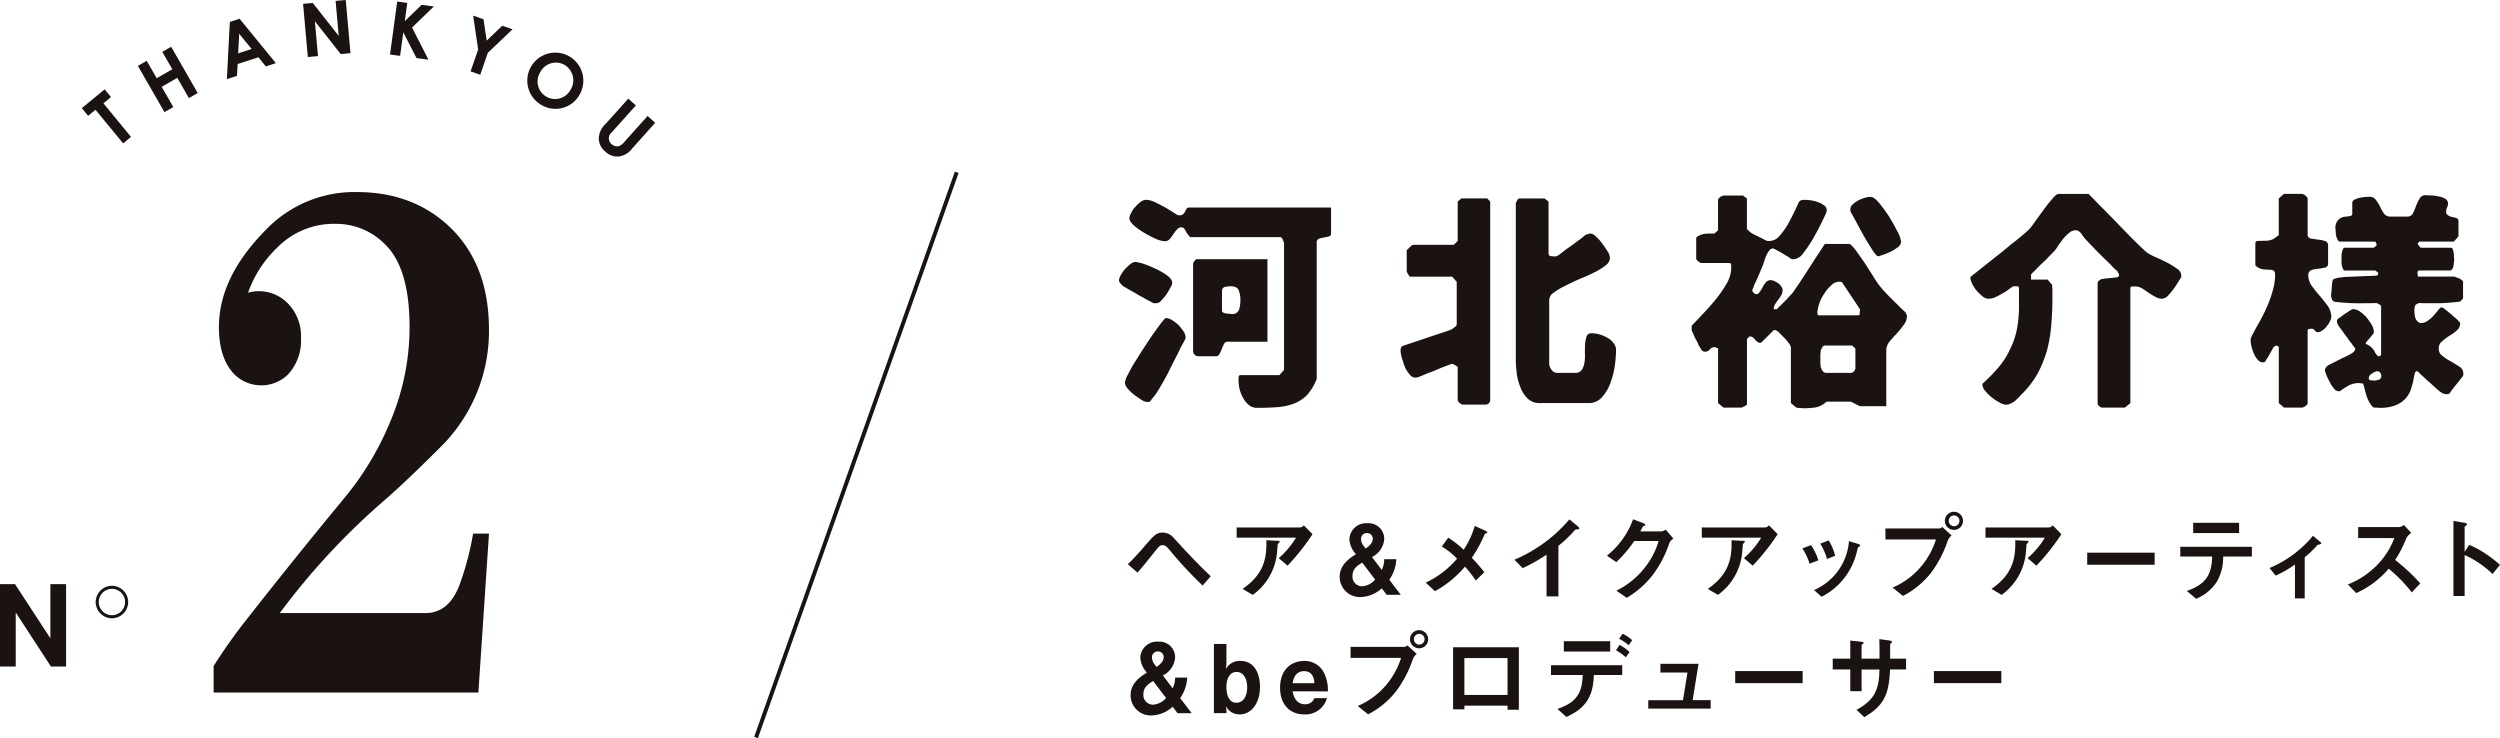<svg xmlns="http://www.w3.org/2000/svg" width="406.795" height="120.109" viewBox="0 0 406.795 120.109">
  <g id="name-kawakita-pc" transform="translate(-289.093 -387.07)">
    <g id="グループ_285" data-name="グループ 285" transform="translate(472.609 470.346)">
      <g id="グループ_284" data-name="グループ 284">
        <path id="パス_1781" data-name="パス 1781" d="M358.425,422.686a64.832,64.832,0,0,1-5.327-5.725c-.491-.588-.742-.851-1.188-.851s-.617.218-1.448,1.265c-1.005,1.249-1.869,2.347-2.643,3.195l-1.573-1.358c1.143-1.095,2.254-2.376,3.32-3.612,1.14-1.326,1.618-1.541,2.3-1.541a2.351,2.351,0,0,1,1.882.912c3.6,3.933,5,5.26,5.988,6.188Z" transform="translate(-346.246 -410.677)" fill="#1a1311"/>
        <path id="パス_1782" data-name="パス 1782" d="M360.049,420.252l-1.435-1.22a14.206,14.206,0,0,0,2.81-3.333h-9.662v-1.666h10.387a.922.922,0,0,0,.539-.34l1.419,1.439A36.3,36.3,0,0,1,360.049,420.252Zm-1.361-3.763c-.029.045-.212.2-.228.263-.032.029-.093,1.108-.125,1.31a9.536,9.536,0,0,1-3.95,6.945l-1.654-.973c3.259-2.254,3.982-4.707,3.86-7.918l1.8.093c.324.013.372.013.372.141C358.767,416.4,358.735,416.424,358.687,416.489Z" transform="translate(-334.053 -411.486)" fill="#1a1311"/>
        <path id="パス_1783" data-name="パス 1783" d="M364.621,425.224l-.787-1.05a5.394,5.394,0,0,1-3.381,1.419,3.293,3.293,0,0,1-3.471-3.269c0-2.039,1.667-3.073,2.639-3.693l-.154-.2a3.909,3.909,0,0,1-.9-2.193,2.7,2.7,0,0,1,2.9-2.652,2.547,2.547,0,0,1,2.765,2.578,3.535,3.535,0,0,1-1.991,2.915l1.589,2.1a3.885,3.885,0,0,0,.4-1.743H366.2a6.324,6.324,0,0,1-1.143,3.333l1.866,2.456Zm-3.965-5.234c-.774.466-1.589,1.005-1.589,2.148a1.567,1.567,0,0,0,1.618,1.7,3.068,3.068,0,0,0,2.068-1.082Zm.556-2.283c.417-.308,1.156-.835,1.156-1.605a.917.917,0,0,0-.925-.925.953.953,0,0,0-.989.973,2.017,2.017,0,0,0,.388,1.079Z" transform="translate(-322.509 -411.718)" fill="#1a1311"/>
        <path id="パス_1784" data-name="パス 1784" d="M370.977,414.968a22.545,22.545,0,0,1-2.132,3.937c.694.742,1.268,1.378,2.039,2.347l-1.406,1.358a15.454,15.454,0,0,0-1.757-2.254,17.2,17.2,0,0,1-4.877,3.982l-1.5-1.387a15.314,15.314,0,0,0,5.1-3.9,12.266,12.266,0,0,0-2.485-1.975L365,415.633a16.047,16.047,0,0,1,2.517,1.962,13.981,13.981,0,0,0,1.8-3.873l1.715.771c.077.032.324.17.324.308C371.362,414.894,371.131,414.942,370.977,414.968Z" transform="translate(-312.865 -411.42)" fill="#1a1311"/>
        <path id="パス_1785" data-name="パス 1785" d="M376.021,415.012c-.231.013-.263.045-.478.273A19.2,19.2,0,0,1,373,417.693v8.23h-1.93v-6.791a27.426,27.426,0,0,1-3.888,2.19l-1.342-1.371a24.03,24.03,0,0,0,8.952-6.56l1.342,1.108c.061.048.263.25.263.376C376.394,414.98,376.329,415,376.021,415.012Z" transform="translate(-302.934 -412.154)" fill="#1a1311"/>
        <path id="パス_1786" data-name="パス 1786" d="M380.68,417.273a18.187,18.187,0,0,1-2.745,5.234,15.021,15.021,0,0,1-4.184,3.657l-1.682-1.159a13.4,13.4,0,0,0,4.829-4.027,12.288,12.288,0,0,0,2.039-4.062h-3.953a21.365,21.365,0,0,1-2.932,3.445l-1.528-1.053a13.425,13.425,0,0,0,4.261-5.924l1.589.6c.093.032.4.17.4.328,0,.122-.17.154-.385.212-.093.234-.279.543-.433.835h3.455a1.541,1.541,0,0,0,.681-.292l1.252,1.464A1.6,1.6,0,0,0,380.68,417.273Z" transform="translate(-292.569 -412.165)" fill="#1a1311"/>
        <path id="パス_1787" data-name="パス 1787" d="M383.621,420.252l-1.435-1.22a14.208,14.208,0,0,0,2.81-3.333h-9.662v-1.666H385.72a.921.921,0,0,0,.539-.34l1.419,1.439A36.3,36.3,0,0,1,383.621,420.252Zm-1.358-3.763c-.032.045-.215.2-.231.263-.032.029-.093,1.108-.125,1.31a9.536,9.536,0,0,1-3.949,6.945l-1.65-.973c3.256-2.254,3.978-4.707,3.856-7.918l1.8.093c.324.013.373.013.373.141C382.339,416.4,382.307,416.424,382.262,416.489Z" transform="translate(-281.936 -411.486)" fill="#1a1311"/>
        <path id="パス_1788" data-name="パス 1788" d="M381.6,418.24a9.68,9.68,0,0,0-1.172-2.489l1.419-.539a9.888,9.888,0,0,1,1.188,2.485Zm8.024-2.765c-.138.077-.151.138-.308.742a11.107,11.107,0,0,1-5.754,7.408l-1.236-1.095a9.416,9.416,0,0,0,5.68-7.966l1.512.466c.2.061.308.17.308.276S389.8,415.414,389.626,415.475Zm-5.183,2a9.88,9.88,0,0,0-1.1-2.5l1.374-.523a9.23,9.23,0,0,1,1.05,2.5Z" transform="translate(-270.667 -409.795)" fill="#1a1311"/>
        <path id="パス_1789" data-name="パス 1789" d="M394.775,417.715a18.445,18.445,0,0,1-2.713,5.215,13.811,13.811,0,0,1-4.569,3.766l-1.683-1.358a12.444,12.444,0,0,0,5.125-4.046,13.128,13.128,0,0,0,1.93-3.779h-8.226v-1.789h8.734a.874.874,0,0,0,.511-.25l1.528,1.39A2.073,2.073,0,0,0,394.775,417.715Zm1.037-1.763a1.474,1.474,0,1,1,1.448-1.48A1.461,1.461,0,0,1,395.812,415.953Zm0-2.347a.872.872,0,0,0,0,1.744.872.872,0,0,0,0-1.744Z" transform="translate(-261.363 -413.005)" fill="#1a1311"/>
        <path id="パス_1790" data-name="パス 1790" d="M398,420.252l-1.438-1.22a14.133,14.133,0,0,0,2.81-3.333H389.71v-1.666H400.1a.922.922,0,0,0,.54-.34l1.422,1.439A36.533,36.533,0,0,1,398,420.252Zm-1.358-3.763c-.032.045-.218.2-.234.263-.029.029-.09,1.108-.122,1.31a9.546,9.546,0,0,1-3.953,6.945l-1.65-.973c3.256-2.254,3.982-4.707,3.86-7.918l1.8.093c.324.013.372.013.372.141C396.72,416.4,396.687,416.424,396.642,416.489Z" transform="translate(-250.149 -411.486)" fill="#1a1311"/>
        <path id="パス_1791" data-name="パス 1791" d="M394.864,417.039v-1.962h10.975v1.962Z" transform="translate(-238.754 -408.424)" fill="#1a1311"/>
        <path id="パス_1792" data-name="パス 1792" d="M406.556,419.054a7.93,7.93,0,0,1-.973,4,7.218,7.218,0,0,1-3.426,2.87l-1.512-1.265c3.089-1.111,4.043-2.595,4.12-5.606h-5.183v-1.586h11.649v1.586Zm-4.877-3.824v-1.667h7.472v1.667Z" transform="translate(-228.323 -411.771)" fill="#1a1311"/>
        <path id="パス_1793" data-name="パス 1793" d="M411.928,415.686a15.023,15.023,0,0,1-2.1,2.023v6.7h-1.589V418.9a18.553,18.553,0,0,1-3.134,1.8l-1-1.236a18.308,18.308,0,0,0,7.067-5.244l1.233,1.031c.064.048.109.093.109.157C412.513,415.622,412.05,415.67,411.928,415.686Z" transform="translate(-218.327 -410.314)" fill="#1a1311"/>
        <path id="パス_1794" data-name="パス 1794" d="M418.475,424.646a24.324,24.324,0,0,0-3.763-3.86,14.851,14.851,0,0,1-5.279,3.965l-1.358-1.4A13.664,13.664,0,0,0,413,420.012a12.309,12.309,0,0,0,2.623-4.21h-5.879v-1.792h6.653a1.484,1.484,0,0,0,.8-.337l1.188,1.31a2.111,2.111,0,0,0-.835.925,18.649,18.649,0,0,1-1.789,3.458,31.051,31.051,0,0,1,4.091,3.811Z" transform="translate(-209.545 -411.526)" fill="#1a1311"/>
        <path id="パス_1795" data-name="パス 1795" d="M419.781,422.108a15.69,15.69,0,0,0-4.537-3.086v6.666h-1.821V413.467l1.853.321c.045.016.369.064.369.25,0,.093-.4.337-.4.414v4.059l.726-1.14a13.63,13.63,0,0,1,2.623,1.4A18.582,18.582,0,0,1,421,420.627Z" transform="translate(-197.721 -411.984)" fill="#1a1311"/>
        <path id="パス_1796" data-name="パス 1796" d="M354.025,431.224l-.787-1.05a5.392,5.392,0,0,1-3.378,1.419,3.294,3.294,0,0,1-3.474-3.269c0-2.039,1.667-3.073,2.639-3.693l-.154-.2a3.932,3.932,0,0,1-.9-2.193,2.7,2.7,0,0,1,2.9-2.652,2.544,2.544,0,0,1,2.761,2.578,3.535,3.535,0,0,1-1.991,2.916l1.589,2.1a3.841,3.841,0,0,0,.4-1.744H355.6a6.325,6.325,0,0,1-1.143,3.333l1.866,2.456Zm-3.965-5.234c-.771.466-1.589,1.005-1.589,2.148a1.567,1.567,0,0,0,1.622,1.7,3.083,3.083,0,0,0,2.068-1.082Zm.555-2.283c.418-.308,1.156-.835,1.156-1.606a.917.917,0,0,0-.925-.925.952.952,0,0,0-.986.973,2.019,2.019,0,0,0,.385,1.079Z" transform="translate(-345.936 -398.453)" fill="#1a1311"/>
        <path id="パス_1797" data-name="パス 1797" d="M354.808,431.168a2.46,2.46,0,0,1-2.254-1.371l.093.568v.6h-2.039V419.7h2.039v3.317l-.093.758a2.589,2.589,0,0,1,2.36-1.31c2.672,0,3.195,2.713,3.195,4.213C358.109,429.4,356.657,431.168,354.808,431.168Zm-.511-6.913c-.864,0-1.65.742-1.65,2.469,0,1.5.539,2.549,1.618,2.549,1.05,0,1.76-.973,1.76-2.5C356.025,425.18,355.283,424.255,354.3,424.255Z" transform="translate(-336.602 -398.198)" fill="#1a1311"/>
        <path id="パス_1798" data-name="パス 1798" d="M356,425.514c.077.417.385,2.1,2.023,2.1a1.517,1.517,0,0,0,1.512-1h2.052a3.628,3.628,0,0,1-3.673,2.655c-2.254,0-3.953-1.493-3.953-4.335,0-2.964,1.837-4.367,3.892-4.367a3.537,3.537,0,0,1,3.053,1.573,6.175,6.175,0,0,1,.835,3.378Zm1.866-3.285c-1.509,0-1.776,1.432-1.866,1.959h3.535C359.488,422.891,358.888,422.229,357.867,422.229Z" transform="translate(-329.186 -396.295)" fill="#1a1311"/>
        <path id="パス_1799" data-name="パス 1799" d="M367.673,423.715a18.464,18.464,0,0,1-2.716,5.215,13.78,13.78,0,0,1-4.569,3.766l-1.682-1.358a12.405,12.405,0,0,0,5.125-4.046,12.961,12.961,0,0,0,1.93-3.779h-8.226v-1.788h8.737a.883.883,0,0,0,.51-.25l1.525,1.39A2.07,2.07,0,0,0,367.673,423.715Zm1.034-1.763a1.474,1.474,0,1,1,1.451-1.48A1.461,1.461,0,0,1,368.707,421.953Zm0-2.347a.872.872,0,0,0,0,1.744.872.872,0,0,0,0-1.744Z" transform="translate(-321.291 -399.739)" fill="#1a1311"/>
        <path id="パス_1800" data-name="パス 1800" d="M371.589,430.031v-.665h-7.022v.6H362.73v-10.1h10.7v10.156Zm0-8.413h-7.022v6h7.022Z" transform="translate(-309.801 -397.816)" fill="#1a1311"/>
        <path id="パス_1801" data-name="パス 1801" d="M374.653,425.91c-.077,3.66-1.483,5.481-4.46,6.823l-1.451-1.3c2.716-.957,4.043-2.219,4.1-5.526h-5.154v-1.6h11.592v1.6Zm-4.877-3.824V420.4h7.546v1.683Zm10.108.941a10.685,10.685,0,0,0-1.618-1.156l.584-.867a8.54,8.54,0,0,1,1.622,1.156Zm.449-1.959a6.615,6.615,0,0,0-1.56-1.053l.572-.832a7.231,7.231,0,0,1,1.56,1.05Z" transform="translate(-298.83 -399.346)" fill="#1a1311"/>
        <path id="パス_1802" data-name="パス 1802" d="M372.621,427.994v-1.371h5.648l.726-4.5h-4.4v-1.416h6.2l-.954,5.911h2.932v1.371Z" transform="translate(-287.932 -395.965)" fill="#1a1311"/>
        <path id="パス_1803" data-name="パス 1803" d="M377.026,423.039v-1.962H388v1.962Z" transform="translate(-278.193 -395.158)" fill="#1a1311"/>
        <path id="パス_1804" data-name="パス 1804" d="M391.29,424.4c-.17,4.4-1.188,5.944-4.184,7.764l-1.265-1.2c2.794-1.525,3.673-3.1,3.734-6.56H386.66v3.535h-1.837V424.4h-2.855v-1.76h2.855v-2.948l1.7.186c.356.048.462.061.462.215,0,.064-.032.093-.122.154-.17.122-.2.154-.2.231v2.161h2.916c0-1.172,0-2.206-.029-3.179l1.589.215c.122.016.478.064.478.25,0,.058-.048.106-.138.183-.109.093-.141.122-.17.2v2.328H393.9v1.76Z" transform="translate(-267.264 -398.74)" fill="#1a1311"/>
        <path id="パス_1805" data-name="パス 1805" d="M387.095,423.039v-1.962h10.972v1.962Z" transform="translate(-255.931 -395.158)" fill="#1a1311"/>
      </g>
    </g>
    <g id="グループ_286" data-name="グループ 286" transform="translate(471.167 418.624)">
      <path id="パス_1806" data-name="パス 1806" d="M346.1,410.847a.824.824,0,0,1-.3-.555,2.092,2.092,0,0,1,.3-.848,5.308,5.308,0,0,1,.7-1,9.723,9.723,0,0,1,.889-.816,1.39,1.39,0,0,1,.777-.331,7.323,7.323,0,0,1,1.294.3,19.538,19.538,0,0,1,2,.812,11.273,11.273,0,0,1,1.849,1.069c.556.408.851.816.851,1.188,0,.109-.039.222-.039.369a4.531,4.531,0,0,0-.331.591,11.345,11.345,0,0,1-.629,1.037,10.565,10.565,0,0,1-.812.963,1.149,1.149,0,0,1-.777.4,1.317,1.317,0,0,1-.668-.109,8.153,8.153,0,0,0-.739-.408c-.148-.071-.408-.222-.777-.44-.369-.186-.777-.408-1.185-.668-.4-.225-.812-.443-1.182-.665s-.629-.372-.777-.446A2.235,2.235,0,0,1,346.1,410.847Zm1.108,14.87c.3-.591.665-1.294,1.146-2.068s1-1.6,1.554-2.443,1.073-1.628,1.554-2.331c.517-.7.925-1.294,1.294-1.74.372-.478.591-.7.665-.7a2.01,2.01,0,0,1,1,.331,5.4,5.4,0,0,1,1.076.816,7.065,7.065,0,0,1,.812,1.034,1.89,1.89,0,0,1,.334.925v.148a4.924,4.924,0,0,1-.334.7c-.183.334-.369.668-.556,1-.148.372-.334.7-.478,1.037-.186.331-.3.591-.372.7-.218.446-.482.928-.739,1.48s-.556,1.111-.886,1.705-.668,1.182-1,1.737a9.256,9.256,0,0,1-1.072,1.48,4.289,4.289,0,0,1-.369.482c-.074.071-.221.071-.482.071a1.761,1.761,0,0,1-.925-.369,12.508,12.508,0,0,1-1.22-.848,6.633,6.633,0,0,1-1.034-1,1.548,1.548,0,0,1-.408-.886A3.6,3.6,0,0,1,347.2,425.717Zm18.052.408c.039-.26.112-.408.26-.408h6.4l.739-.851V404.152s-.035-.074-.112-.222a2.235,2.235,0,0,0-.109-.3c-.035-.071-.109-.148-.148-.218a1.063,1.063,0,0,0-.112-.151h-14.8s-.074-.074-.221-.257c-.109-.148-.222-.26-.26-.334a.389.389,0,0,1-.109-.183,3.486,3.486,0,0,1-.222-.372,1.141,1.141,0,0,0-.26-.331.589.589,0,0,0-.3-.112.89.89,0,0,0-.777.369,4.219,4.219,0,0,0-.591.777c-.186.257-.369.517-.594.777a1.027,1.027,0,0,1-.812.334,4.166,4.166,0,0,1-1.406-.369,16.221,16.221,0,0,1-1.923-1,11.865,11.865,0,0,1-1.663-1.182c-.482-.446-.742-.816-.742-1.185a1.944,1.944,0,0,1,.3-.886,3.039,3.039,0,0,1,.7-1,4.566,4.566,0,0,1,.889-.816,1.557,1.557,0,0,1,.812-.3,3.566,3.566,0,0,1,1.259.3c.517.222,1,.478,1.48.742.517.26.96.552,1.4.812.446.3.816.52,1.072.665h.372a.684.684,0,0,0,.443-.183,1,1,0,0,0,.334-.446,2.863,2.863,0,0,1,.257-.443.373.373,0,0,1,.3-.183h23.193v4.216a.45.45,0,0,1-.369.482c-.222.074-.517.109-.816.183a4.032,4.032,0,0,0-.774.186.6.6,0,0,0-.372.629v22.194a8.808,8.808,0,0,1-1.589,2.627,6.033,6.033,0,0,1-2.184,1.406,9.713,9.713,0,0,1-2.7.556q-1.5.111-3.217.109a2.072,2.072,0,0,1-1.333-.443,3.894,3.894,0,0,1-.925-1.111,6.239,6.239,0,0,1-.591-1.442,6.911,6.911,0,0,1-.186-1.445Zm4.7-5.844h-6.4a.636.636,0,0,0-.665.369,5.569,5.569,0,0,0-.372.816,5.062,5.062,0,0,1-.369.812.6.6,0,0,1-.591.369H358.6a.684.684,0,0,1-.478-.26.7.7,0,0,1-.26-.478V407.594a1.2,1.2,0,0,1,.074-.225c.074-.109.148-.183.186-.26a.579.579,0,0,1,.148-.148.283.283,0,0,1,.109-.109h11.579Zm-6.881-8.917a.619.619,0,0,0-.517.665v3.221a.345.345,0,0,0,.222.3,1.767,1.767,0,0,0,.482.148c.183,0,.334.039.517.039a1.5,1.5,0,0,0,.334.035,1.138,1.138,0,0,0,1.22-.7,5.305,5.305,0,0,0,.222-1.557,3.959,3.959,0,0,0-.3-1.625c-.186-.443-.629-.629-1.332-.629A3.615,3.615,0,0,0,363.072,411.364Z" transform="translate(-345.797 -396.234)" fill="#1a1311"/>
      <path id="パス_1807" data-name="パス 1807" d="M368.168,424.132a3.2,3.2,0,0,0-.443.148c-.183.07-.517.221-.96.369-.443.186-.963.408-1.48.629-.555.183-1.072.4-1.515.591s-.777.3-.963.369a1.334,1.334,0,0,1-.369.039,1.2,1.2,0,0,1-.925-.556,5.191,5.191,0,0,1-.777-1.255c-.186-.52-.334-1-.482-1.48a6.051,6.051,0,0,1-.186-1.072,2.059,2.059,0,0,1,.077-.517.7.7,0,0,1,.443-.334l7.4-2.479a2.588,2.588,0,0,0,.739-.408c.334-.221.482-.4.482-.555V410.7l-.738-.848h-6.881l-.148-.148c-.038-.109-.112-.186-.112-.221a2.153,2.153,0,0,1-.183-.3,1.416,1.416,0,0,1-.077-.225v-3.439a2.548,2.548,0,0,1,.225-.183c.148-.148.221-.263.3-.3a2.059,2.059,0,0,1,.3-.26,1.259,1.259,0,0,1,.186-.109h6.656l.629-.633v-6.4l.594-.517h4.216l.478.517v32.3a.816.816,0,0,1-.218.517.805.805,0,0,1-.52.222h-3.7a.924.924,0,0,1-.517-.26.8.8,0,0,1-.334-.478V424.5a.416.416,0,0,0-.148-.074,2.12,2.12,0,0,1-.221-.148,2.087,2.087,0,0,0-.3-.148.609.609,0,0,0-.222-.112S368.355,424.058,368.168,424.132Zm15.981-26.487v8.361c0,.3.112.443.3.482a3.984,3.984,0,0,0,.556.071c.331,0,.517-.035.591-.109a3.222,3.222,0,0,0,.626-.443c.151-.112.408-.3.78-.594.369-.257.774-.552,1.217-.851.408-.331.816-.626,1.185-.886.369-.3.629-.517.777-.629a.856.856,0,0,1,.372-.109,1.1,1.1,0,0,1,.369-.112,1.47,1.47,0,0,1,.922.482,6.145,6.145,0,0,1,1.037,1.146c.334.443.629.889.889,1.3a2.213,2.213,0,0,1,.369,1,1.593,1.593,0,0,1-.7,1.259,9.386,9.386,0,0,1-1.849,1.146c-.742.369-1.554.742-2.405,1.072-.812.369-1.628.742-2.331,1.111A11.493,11.493,0,0,0,385,412.441a1.492,1.492,0,0,0-.742,1.22V424.02a1.673,1.673,0,0,0,.369.963,1.087,1.087,0,0,0,.851.517h2.961a1.229,1.229,0,0,0,1.111-.482,2.845,2.845,0,0,0,.443-1.185,7.142,7.142,0,0,0,.074-1.551c0-.555,0-1.072.035-1.554a4.986,4.986,0,0,1,.26-1.22.793.793,0,0,1,.777-.443,4.119,4.119,0,0,1,1.294.186,5,5,0,0,1,1.294.549,2.807,2.807,0,0,1,1,.854,1.805,1.805,0,0,1,.408,1.146,23.409,23.409,0,0,1-.186,2.44,14.086,14.086,0,0,1-.7,2.813,7.065,7.065,0,0,1-1.368,2.37,2.842,2.842,0,0,1-2.219,1h-7.88a2.777,2.777,0,0,1-2.036-.739,4.983,4.983,0,0,1-1.182-1.853,9.1,9.1,0,0,1-.591-2.254c-.074-.777-.151-1.48-.151-2.033V397.867l.112-.221a.841.841,0,0,1,.148-.257c.035-.074.074-.112.109-.186.077-.035.112-.074.151-.074h4.181Z" transform="translate(-314.247 -396.386)" fill="#1a1311"/>
      <path id="パス_1808" data-name="パス 1808" d="M379.112,421.87c0-.035-.109-.074-.257-.109a.883.883,0,0,0-.334-.112.864.864,0,0,0-.739.369,1.03,1.03,0,0,1-.742.372.787.787,0,0,1-.443-.112.973.973,0,0,1-.3-.408,3.3,3.3,0,0,1-.443-.777,8.367,8.367,0,0,0-.482-.925c-.148-.331-.26-.588-.372-.848s-.183-.372-.183-.408v-.742c.443-.478,1.037-1.073,1.737-1.85.742-.742,1.445-1.551,2.145-2.4a19.84,19.84,0,0,0,1.814-2.627,5.247,5.247,0,0,0,.738-2.444v-.482c-.035-.26-.109-.408-.3-.408H376.3a1.7,1.7,0,0,1-.225-.145,1.008,1.008,0,0,1-.3-.225.579.579,0,0,0-.148-.148.455.455,0,0,0-.074-.109V403.9c0-.038.038-.077.074-.151.074-.035.112-.109.148-.109a2.863,2.863,0,0,1,1.333-.446c.517-.035.96-.035,1.406-.035l.591-.517v-4.919c0-.151.112-.3.334-.482a1.622,1.622,0,0,1,.555-.257h3.179l.629.478v4.958s.112.109.334.331c.221.186.408.334.517.408.112.035.26.148.517.257.225.116.482.225.742.372.221.112.482.222.738.369.225.112.408.186.482.222h.369a2.229,2.229,0,0,0,1.593-.816,11.7,11.7,0,0,0,1.406-1.959c.4-.738.774-1.48,1.108-2.145.334-.7.556-1.22.7-1.48a.7.7,0,0,1,.443-.257,2.352,2.352,0,0,1,.556-.039c.222,0,.517.039.886.074a6.9,6.9,0,0,1,1.185.3,3.273,3.273,0,0,1,.963.517.848.848,0,0,1,.443.739,1.333,1.333,0,0,1-.039.369c-.109.3-.369.851-.774,1.667s-.854,1.7-1.371,2.588a19.944,19.944,0,0,1-1.589,2.366,2.168,2.168,0,0,1-1.554,1.037H391.1a1.464,1.464,0,0,1-.372-.26c-.183-.109-.4-.257-.626-.369-.186-.109-.408-.257-.591-.369s-.334-.186-.408-.225c-.112-.071-.26-.148-.556-.3-.26-.144-.408-.222-.408-.222a.718.718,0,0,0-.665.3,4.38,4.38,0,0,0-.517.851,8.625,8.625,0,0,0-.334.925q-.169.5-.222.665c-.039.074-.112.26-.26.629-.148.331-.3.7-.482,1.111-.148.369-.331.738-.482,1.072a3.5,3.5,0,0,0-.257.626c-.035.112-.112.26-.186.446-.035.183-.074.26-.074.292.039.038.112.148.225.26.109.148.218.225.292.225a.53.53,0,0,0,.629-.225,5.119,5.119,0,0,0,.52-.812,4.117,4.117,0,0,1,.555-.851,1.094,1.094,0,0,1,.774-.369,1.981,1.981,0,0,1,.594.148,6.258,6.258,0,0,1,.665.369,2.086,2.086,0,0,1,.482.517,1.088,1.088,0,0,1,.222.629,1.565,1.565,0,0,1-.222.777,5.063,5.063,0,0,1-.482.742,8.125,8.125,0,0,0-.517.738,1.581,1.581,0,0,0-.225.812h.446c.035,0,.148-.074.334-.3.183-.183.443-.4.7-.668s.52-.517.78-.809.478-.52.665-.7a5.788,5.788,0,0,0,.626-.889c.334-.443.668-.96,1.076-1.593.4-.588.812-1.22,1.22-1.885.443-.668.812-1.255,1.182-1.811s.668-1.037.928-1.41a5.35,5.35,0,0,1,.369-.552h3.956c.186,0,.52.334,1.037,1,.482.665,1,1.406,1.593,2.254.552.893,1.073,1.705,1.589,2.517a10,10,0,0,0,1.22,1.628c.112.148.369.4.7.777l1.108,1.108c.372.369.777.742,1.111,1.111.369.331.629.594.777.7a2.6,2.6,0,0,1,.112.26.5.5,0,0,1,.109.26.159.159,0,0,1,.035.109,2.384,2.384,0,0,1-.552,1.48,13.027,13.027,0,0,1-1.111,1.368c-.408.443-.812.886-1.182,1.332a2.248,2.248,0,0,0-.52,1.368v9.135H402.2l-1.48-.738h-3.959a3.767,3.767,0,0,1-1.737.925,15.055,15.055,0,0,1-1.923.148c-.148,0-.408-.035-.742-.035-.3-.038-.479-.074-.517-.074l-.886-.742v-9.1a1.455,1.455,0,0,0-.334-.626,5.847,5.847,0,0,0-.777-.925c-.3-.3-.591-.594-.851-.854a1.285,1.285,0,0,0-.629-.369c-.148,0-.221,0-.221.039l-2,2a1.365,1.365,0,0,1-.221.035.775.775,0,0,1-.443-.183,1.841,1.841,0,0,1-.372-.369c-.109-.112-.218-.225-.331-.334a.929.929,0,0,0-.482-.148h-.112a1.059,1.059,0,0,1-.221.257c-.109.112-.148.186-.148.225v10.615a.724.724,0,0,0-.148.109.634.634,0,0,0-.221.148,2.119,2.119,0,0,1-.3.112c-.112.074-.186.112-.186.112H380l-.889-.742Zm16.2-5.584c0,.109.074.186.221.186h6.4c.151,0,.222-.112.222-.3a2.741,2.741,0,0,1,.038-.369v-.334l-2.96-4.441h-.183a.755.755,0,0,0-.225-.032,1.877,1.877,0,0,0-1.291.588,6.151,6.151,0,0,0-1.149,1.371,6.034,6.034,0,0,0-.812,1.628,4.978,4.978,0,0,0-.3,1.4A1.015,1.015,0,0,0,395.314,416.286Zm.443,7.915a5.322,5.322,0,0,0,.074.742,2.667,2.667,0,0,0,.334.629.65.65,0,0,0,.591.257h3.959a.719.719,0,0,0,.482-.222.781.781,0,0,0,.26-.52V421.87l-.52-.478H396.5a.493.493,0,0,0-.443.334,1.283,1.283,0,0,0-.26.7,5.009,5.009,0,0,0-.038.742V424.2Zm4.884-24.747v-.26a1.079,1.079,0,0,1,.369-.774,5.359,5.359,0,0,1,.889-.633,5.817,5.817,0,0,1,1.108-.44,3.135,3.135,0,0,1,.925-.151c.369,0,.816.334,1.368.963a27.5,27.5,0,0,1,1.628,2.219c.52.851.963,1.667,1.371,2.444a4.628,4.628,0,0,1,.591,1.66,1.186,1.186,0,0,1-.556.925,6.537,6.537,0,0,1-1.22.742,10.093,10.093,0,0,1-1.185.482c-.369.112-.556.186-.556.222h-.218c-.186,0-.482-.334-.928-1-.4-.665-.886-1.4-1.368-2.257s-.925-1.667-1.329-2.44c-.408-.739-.706-1.255-.816-1.48C400.68,399.676,400.641,399.6,400.641,399.455Z" transform="translate(-281.624 -396.716)" fill="#1a1311"/>
      <path id="パス_1809" data-name="パス 1809" d="M413.137,410.216v-.222c-.038-.039-.074-.148-.148-.257a.635.635,0,0,1-.112-.263,7.257,7.257,0,0,1-1.037-1c-.482-.478-1.037-1-1.589-1.551s-1.073-1.072-1.554-1.593c-.482-.482-.812-.851-1-1.037-.183-.218-.334-.4-.443-.555a5.565,5.565,0,0,0-.334-.478,1.754,1.754,0,0,0-.4-.334,1.055,1.055,0,0,0-.556-.109,1.508,1.508,0,0,0-.963.443,6.362,6.362,0,0,0-1,1c-.3.4-.591.777-.851,1.185a4.452,4.452,0,0,1-.629.848c-.148.112-.369.369-.739.742q-.5.554-1.111,1.108t-1.108,1.111c-.372.334-.594.594-.742.742v.848h2.7l.738.854v.3c0,.183.039.369.039.629v1.329c0,1.442-.074,2.851-.186,4.255a23.815,23.815,0,0,1-.665,4.033,19.856,19.856,0,0,1-1.516,3.811,15.128,15.128,0,0,1-2.591,3.4,6.9,6.9,0,0,0-.479.517c-.186.186-.408.372-.629.594a3.234,3.234,0,0,1-.742.446,1.7,1.7,0,0,1-.738.183,2.309,2.309,0,0,1-1.072-.369,7.532,7.532,0,0,1-2.331-1.888,1.685,1.685,0,0,1-.443-.963.474.474,0,0,1,.035-.218,26.5,26.5,0,0,0,2.7-2.774,12.674,12.674,0,0,0,1.814-2.925,12.8,12.8,0,0,0,1.072-3.182,20.4,20.4,0,0,0,.334-3.843v-2.813c-.038-.186-.151-.3-.26-.3h-.369a1.3,1.3,0,0,0-.369.035c-.225.151-.482.334-.816.594a10.061,10.061,0,0,1-1.034.629,11.95,11.95,0,0,1-1.072.556,2.774,2.774,0,0,1-1.037.218,1.572,1.572,0,0,1-.963-.369,11.312,11.312,0,0,1-.96-.922,5.509,5.509,0,0,1-.742-1.15,2.837,2.837,0,0,1-.3-1.034,3.9,3.9,0,0,1,.629-.555c.443-.334.963-.777,1.628-1.294.629-.52,1.368-1.072,2.145-1.7.777-.594,1.519-1.22,2.219-1.814.742-.555,1.371-1.072,1.927-1.554a12.955,12.955,0,0,0,1.072-.96,11.17,11.17,0,0,0,.925-1.223c.443-.626.925-1.259,1.4-1.923s.963-1.255,1.406-1.772.777-.78.96-.78h4.922s.257.225.665.665c.443.446,1,1.04,1.666,1.7s1.368,1.4,2.145,2.18c.777.816,1.516,1.557,2.219,2.293.7.706,1.333,1.332,1.885,1.849a10.6,10.6,0,0,0,1.037.928,10.177,10.177,0,0,0,1.3.668c.591.257,1.182.552,1.811.848a15.707,15.707,0,0,1,1.628,1,1.424,1.424,0,0,1,.738,1.076,1.469,1.469,0,0,1-.035.369c-.039.071-.186.3-.408.665s-.482.738-.777,1.182c-.3.408-.629.777-.96,1.15a1.5,1.5,0,0,1-.925.478,2.064,2.064,0,0,1-1.149-.334c-.369-.183-.739-.44-1.111-.665-.331-.26-.7-.479-1.034-.7a2.1,2.1,0,0,0-1.146-.3h-.408c-.221,0-.331.112-.331.26V430.93l-.889.742h-3.7a.7.7,0,0,1-.482-.26.584.584,0,0,1-.257-.482V411.475a.539.539,0,0,1,.257-.482,1.239,1.239,0,0,1,.482-.26,4.173,4.173,0,0,0,.482-.074,4.848,4.848,0,0,0,.739-.074,5.237,5.237,0,0,0,.777-.074,2.773,2.773,0,0,1,.482-.035A1.8,1.8,0,0,0,413.137,410.216Z" transform="translate(-250.406 -396.897)" fill="#1a1311"/>
      <path id="パス_1810" data-name="パス 1810" d="M407.732,421.83c0-.038-.039-.109-.148-.148a.579.579,0,0,0-.222-.109.5.5,0,0,0-.26.109.543.543,0,0,0-.222.148c-.039.077-.112.222-.222.408-.112.222-.26.443-.369.665-.148.26-.26.482-.408.7a3.086,3.086,0,0,0-.26.446.654.654,0,0,1-.222.221,2.036,2.036,0,0,1-.26.039,1.163,1.163,0,0,1-.812-.408,3.325,3.325,0,0,1-.629-1,6.329,6.329,0,0,1-.408-1.182,6.972,6.972,0,0,1-.148-1c0-.109.039-.257.039-.369.331-.7.738-1.442,1.22-2.293a25.13,25.13,0,0,0,1.333-2.627,18.677,18.677,0,0,0,1-2.739,9.956,9.956,0,0,0,.408-2.623,1.587,1.587,0,0,0-.077-.482c-.035-.112-.183-.221-.443-.334-.443,0-.851-.039-1.294-.071a2.459,2.459,0,0,1-1.185-.446c-.035-.039-.074-.074-.148-.148l-.074-.074v-3.7l.222-.26c.482,0,1-.035,1.519-.035a2.676,2.676,0,0,0,1.442-.443,2.255,2.255,0,0,1,.4-.3c.151-.109.225-.186.225-.222v-5.918l.851-.742h2.957a1.336,1.336,0,0,1,.556.3c.221.186.334.337.334.446v5.918a.588.588,0,0,0,.517.591c.334.077.7.112,1.146.186a5.485,5.485,0,0,1,1.15.222.7.7,0,0,1,.517.742v2.961a.6.6,0,0,1-.517.626,10.389,10.389,0,0,1-1.111.186,4.937,4.937,0,0,0-1.111.222.844.844,0,0,0-.482.816,3.04,3.04,0,0,0,.556,1.737c.408.555.815,1.072,1.3,1.628.443.517.886,1.073,1.294,1.625a3.225,3.225,0,0,1,.591,1.814,1.407,1.407,0,0,1-.222.7,2.806,2.806,0,0,1-.52.815,2.384,2.384,0,0,1-.7.665,1.292,1.292,0,0,1-.668.3.6.6,0,0,1-.591-.3.65.65,0,0,0-.517-.26,1.768,1.768,0,0,0-.369.035c-.151.039-.26.112-.26.225V430.93c0,.148-.112.3-.334.482a1.649,1.649,0,0,1-.556.26h-2.957l-.851-.742Zm13.351,5.883a1.878,1.878,0,0,1-.292-.038,3.43,3.43,0,0,0-1.554.334,11.834,11.834,0,0,0-1.519.963.566.566,0,0,1-.257.035,1,1,0,0,1-.777-.482,4.256,4.256,0,0,1-.7-1.111,7.365,7.365,0,0,1-.52-1.1l-.218-.555v-.112a.889.889,0,0,1,.148-.482.866.866,0,0,1,.369-.369c.109-.074.369-.186.7-.369.334-.148.665-.334,1.034-.517.334-.186.668-.334,1-.485.372-.183.591-.3.7-.369a3.453,3.453,0,0,0,.629-.369,1,1,0,0,0,.369-.629,7.021,7.021,0,0,1-.555-.738c-.257-.334-.556-.7-.812-1.111-.3-.369-.556-.739-.816-1.108-.257-.334-.443-.594-.552-.742a1.688,1.688,0,0,1-.186-.369.953.953,0,0,1-.074-.369,1.213,1.213,0,0,1,.038-.257c.035-.039.109-.116.222-.225a1.814,1.814,0,0,0,.443-.3c.222-.148.443-.334.665-.482a5.235,5.235,0,0,0,.668-.443c.222-.112.369-.222.443-.26h.26a2.054,2.054,0,0,1,1.034.408,6.356,6.356,0,0,1,1.072.963,10.99,10.99,0,0,1,.816,1.182,2.494,2.494,0,0,1,.331,1.073v.148a1.508,1.508,0,0,1-.035.186l-1.259,1.48v.222a2.328,2.328,0,0,1,.777.446,2.115,2.115,0,0,1,.408.4,1.763,1.763,0,0,1,.3.517,2.385,2.385,0,0,0,.517.629h.222c.039,0,.112-.074.148-.109.077-.077.112-.112.112-.151v-7.876c0-.112-.148-.222-.369-.334a1.962,1.962,0,0,0-.372-.183c-1.072.032-2.219.032-3.439.032a33.6,33.6,0,0,1-3.477-.257.923.923,0,0,1-.369-.443,1.84,1.84,0,0,1-.109-.556,3.419,3.419,0,0,1,.035-.517c.039-.225.039-.443.074-.742a5.3,5.3,0,0,1,.074-.739,1.49,1.49,0,0,1,.074-.482.5.5,0,0,1,.074-.112c.074-.071.112-.109.148-.109.112-.038.334-.109.629-.186.334-.035.52-.071.629-.071a6.17,6.17,0,0,1,1.108-.074c.52-.039,1.111-.077,1.705-.077.626-.035,1.182-.071,1.737-.071.517-.039.889-.039,1.108-.039a1.721,1.721,0,0,0,.26-.222v-.257c-.035-.039-.148-.116-.26-.225-.109-.074-.183-.148-.257-.148h-4.919c-.112,0-.221-.074-.3-.3a2.383,2.383,0,0,1-.186-.629,3.247,3.247,0,0,1-.039-.591v-.633a3.434,3.434,0,0,1,.039-.626,3.163,3.163,0,0,1,.186-.668c.074-.183.183-.257.3-.257h4.7c.035,0,.109-.077.222-.148.109-.112.221-.186.257-.222v-.26a.605.605,0,0,1-.109-.222c-.074-.074-.109-.151-.148-.151h-5.661c-.183,0-.3-.071-.4-.292a3.109,3.109,0,0,1-.26-.633,4.766,4.766,0,0,1-.074-.735,2.836,2.836,0,0,0-.038-.408,1.851,1.851,0,0,1,.446-1.442,1.723,1.723,0,0,1,.96-.517c.334-.039.629-.077.889-.116.3-.035.443-.148.443-.408v-1.737a.559.559,0,0,1,.331-.517,3.222,3.222,0,0,1,.816-.3,7.742,7.742,0,0,1,.886-.145,5.85,5.85,0,0,1,.742-.038,1.211,1.211,0,0,1,1.072.52,6.328,6.328,0,0,1,.665,1.072,8.5,8.5,0,0,0,.629,1.111,1.256,1.256,0,0,0,1.037.517h2.7a1.019,1.019,0,0,0,1-.555,8.6,8.6,0,0,0,.482-1.146,9.168,9.168,0,0,1,.591-1.22,1.047,1.047,0,0,1,1-.555c.221,0,.555.038.96.038a6.444,6.444,0,0,1,1.223.183,2.493,2.493,0,0,1,1,.369.871.871,0,0,1,.443.777,1.579,1.579,0,0,1-.148.629,1.28,1.28,0,0,0-.148.665.647.647,0,0,0,.331.629,2.031,2.031,0,0,0,.668.257,4.1,4.1,0,0,1,.7.186.479.479,0,0,1,.3.482v2.479l-.742.848h-5.658l-.26.372.482.629h4.958c.109,0,.222.074.3.257a3.651,3.651,0,0,1,.148.668,3.754,3.754,0,0,1,.035.626,1.633,1.633,0,0,1,.039.3,2.043,2.043,0,0,1-.039.443,3.094,3.094,0,0,1-.074.591,1.222,1.222,0,0,1-.183.556.5.5,0,0,1-.482.26h-4.919c-.148,0-.221.074-.221.148a.99.99,0,0,0-.039.334.972.972,0,0,0,.039.331.469.469,0,0,0,.035.186h5.844a.529.529,0,0,1,.26.074c.148.074.334.109.52.186a1.961,1.961,0,0,1,.479.3c.148.109.221.183.221.292v2.7l-.482.517a2.18,2.18,0,0,0-.331.039c-.222.035-.443.035-.7.074-.222.035-.517.035-.777.074-.3,0-.517.039-.665.039s-.446.032-.851.032h-2.517c-.369,0-.665-.032-.812-.032-.408.148-.629.3-.665.44a2.128,2.128,0,0,0-.112.816,4.284,4.284,0,0,0,.039.665,3.034,3.034,0,0,0,.148.633,1.609,1.609,0,0,0,.369.479.75.75,0,0,0,.555.222,1.8,1.8,0,0,0,1-.334,4.84,4.84,0,0,0,.848-.7c.26-.3.52-.556.706-.812.218-.26.4-.482.552-.668h.26c.112,0,.3.112.555.337.257.183.556.44.886.7.334.3.629.556.925.812a7.249,7.249,0,0,1,.591.633v.109a1.435,1.435,0,0,1-.517,1.111,7.361,7.361,0,0,1-1.22.886,11.144,11.144,0,0,0-1.22.925,1.455,1.455,0,0,0-.52,1.146,1.35,1.35,0,0,0,.633,1.22,6.973,6.973,0,0,0,1.368.889c.478.3.925.555,1.368.851a1.254,1.254,0,0,1,.629,1.111,1.1,1.1,0,0,1-.039.369c-.074.109-.183.257-.331.443-.186.222-.334.446-.52.665-.221.26-.369.482-.556.668a3.323,3.323,0,0,1-.331.443c-.222.3-.369.52-.443.629s-.225.148-.517.148a1.509,1.509,0,0,1-.815-.257,3.6,3.6,0,0,1-.665-.52c-.148-.109-.334-.3-.629-.556-.334-.3-.629-.591-1-.889-.334-.331-.668-.626-.963-.886-.3-.3-.517-.478-.629-.626h-.112c-.183,0-.331.148-.366.44-.077.3-.151.668-.225,1.111a13.593,13.593,0,0,1-.408,1.442,4.116,4.116,0,0,1-.812,1.406,4.319,4.319,0,0,1-1.589,1.111,6.677,6.677,0,0,1-2.665.443,3.285,3.285,0,0,1-.482-.035h-.478a2.331,2.331,0,0,1-.7-.851,5.646,5.646,0,0,1-.482-1.073c-.109-.408-.222-.742-.3-1.111a6.6,6.6,0,0,0-.26-.886C421.346,427.751,421.234,427.712,421.083,427.712Zm1.666-.482c.222,0,.408.035.556.035a2.616,2.616,0,0,0,.738-.145.609.609,0,0,0,.372-.629,1.091,1.091,0,0,0-.186-.52.576.576,0,0,0-.443-.218h-.151a2.575,2.575,0,0,0-.774.4.857.857,0,0,0-.482.7A.331.331,0,0,0,422.749,427.231Z" transform="translate(-219.008 -396.897)" fill="#1a1311"/>
    </g>
    <line id="線_29" data-name="線 29" x1="32.652" y2="91.967" transform="translate(412.118 415.103)" fill="none" stroke="#1a1311" stroke-miterlimit="10" stroke-width="0.65"/>
    <g id="グループ_288" data-name="グループ 288" transform="translate(323.852 418.322)">
      <g id="グループ_287" data-name="グループ 287">
        <path id="パス_1811" data-name="パス 1811" d="M344.727,452.381,343,478.233H299.918v-4.309a88.793,88.793,0,0,1,5.17-7.324q7.759-9.907,15.942-19.818a48.324,48.324,0,0,0,7.754-12.924,39.33,39.33,0,0,0,3.018-15.082q0-9.469-3.879-13.358a11.2,11.2,0,0,0-8.185-3.445,12.877,12.877,0,0,0-9.479,3.879,18.78,18.78,0,0,0-4.739,7.324,6.565,6.565,0,0,1,6.46,1.721,7.6,7.6,0,0,1,2.155,5.6,8.161,8.161,0,0,1-2.155,6.034,6.243,6.243,0,0,1-8.615,0q-2.587-2.591-2.585-7.758,0-8.178,7.754-15.939a19.942,19.942,0,0,1,14.648-6.033q9.469,0,15.512,6.033,6.025,6.04,6.03,16.369a26.5,26.5,0,0,1-8.185,19.388q-5.173,5.173-8.618,8.188a113.652,113.652,0,0,0-17.233,18.527h23.7q3.877,0,5.6-4.739a47.958,47.958,0,0,0,2.155-8.188Z" transform="translate(-299.918 -396.803)" fill="#1a1311"/>
      </g>
    </g>
    <g id="グループ_290" data-name="グループ 290" transform="translate(289.093 482.124)">
      <g id="グループ_289" data-name="グループ 289">
        <path id="パス_1812" data-name="パス 1812" d="M289.093,416.673h2.447l5.751,8.811v-8.811h2.556v13.406h-2.463l-5.732-8.795v8.795h-2.559Z" transform="translate(-289.093 -416.673)" fill="#1a1311"/>
      </g>
      <circle id="楕円形_11" data-name="楕円形 11" cx="2.397" cy="2.397" r="2.397" transform="translate(15.815 0.51)" fill="none" stroke="#1a1311" stroke-miterlimit="10" stroke-width="0.5"/>
    </g>
    <g id="グループ_291" data-name="グループ 291" transform="translate(302.406 387.07)">
      <path id="パス_1813" data-name="パス 1813" d="M293.239,394.652l3.715-3.054,1.031,1.252-1.233,1.018,4.489,5.465-1.278,1.053-4.5-5.465-1.2.983Z" transform="translate(-293.239 -377.059)" fill="#1a1311"/>
      <path id="パス_1814" data-name="パス 1814" d="M296.081,392.551l1.435-.825,1.628,2.829,2.537-1.458-1.628-2.829,1.439-.828,4.325,7.53-1.435.825L302.49,394.5l-2.54,1.461,1.891,3.288-1.435.828Z" transform="translate(-286.956 -381.83)" fill="#1a1311"/>
      <path id="パス_1815" data-name="パス 1815" d="M301.071,388.54l1.589-.52,5.9,7.222-1.634.536-1.2-1.493-3.375,1.1-.119,1.927-1.638.536Zm1.522,1.923-.164,3.188,2.187-.713Z" transform="translate(-276.989 -384.97)" fill="#1a1311"/>
      <path id="パス_1816" data-name="パス 1816" d="M304.452,387.693l1.577-.141,4.222,5.359-.507-5.693,1.65-.148.771,8.657-1.589.141-4.206-5.343.507,5.674-1.654.148Z" transform="translate(-268.448 -387.07)" fill="#1a1311"/>
      <path id="パス_1817" data-name="パス 1817" d="M310.021,387.147l1.641.225-.4,2.964L314,387.683l1.984.267-3.545,3.436,2.671,5.224-1.946-.26-2.148-4.19-.517,3.827-1.644-.218Z" transform="translate(-258.704 -386.9)" fill="#1a1311"/>
      <path id="パス_1818" data-name="パス 1818" d="M313.357,387.864l1.686.584.517,3.477,2.533-2.421,1.673.578-4.023,3.834-1.233,3.564-1.57-.546,1.233-3.564Z" transform="translate(-249.681 -385.315)" fill="#1a1311"/>
      <path id="パス_1819" data-name="パス 1819" d="M324.254,396.609a4.472,4.472,0,0,1-6.165,1.634,4.558,4.558,0,1,1,6.165-1.634Zm-6.358-3.728a2.852,2.852,0,1,0,4.922,2.874,2.906,2.906,0,0,0-.95-4.023A2.848,2.848,0,0,0,317.9,392.882Z" transform="translate(-243.29 -381.155)" fill="#1a1311"/>
      <path id="パス_1820" data-name="パス 1820" d="M324.236,392.069l1.233,1.108-3.927,4.38a1.215,1.215,0,0,0-.019,1.9,1.268,1.268,0,0,0,1.169.347,2.131,2.131,0,0,0,.915-.706l3.776-4.213L328.615,396l-3.693,4.12a3.3,3.3,0,0,1-2.158,1.355,2.763,2.763,0,0,1-2.273-.8,2.827,2.827,0,0,1-1.053-2.055,3.361,3.361,0,0,1,1.165-2.5Z" transform="translate(-235.318 -376.017)" fill="#1a1311"/>
    </g>
  </g>
</svg>
